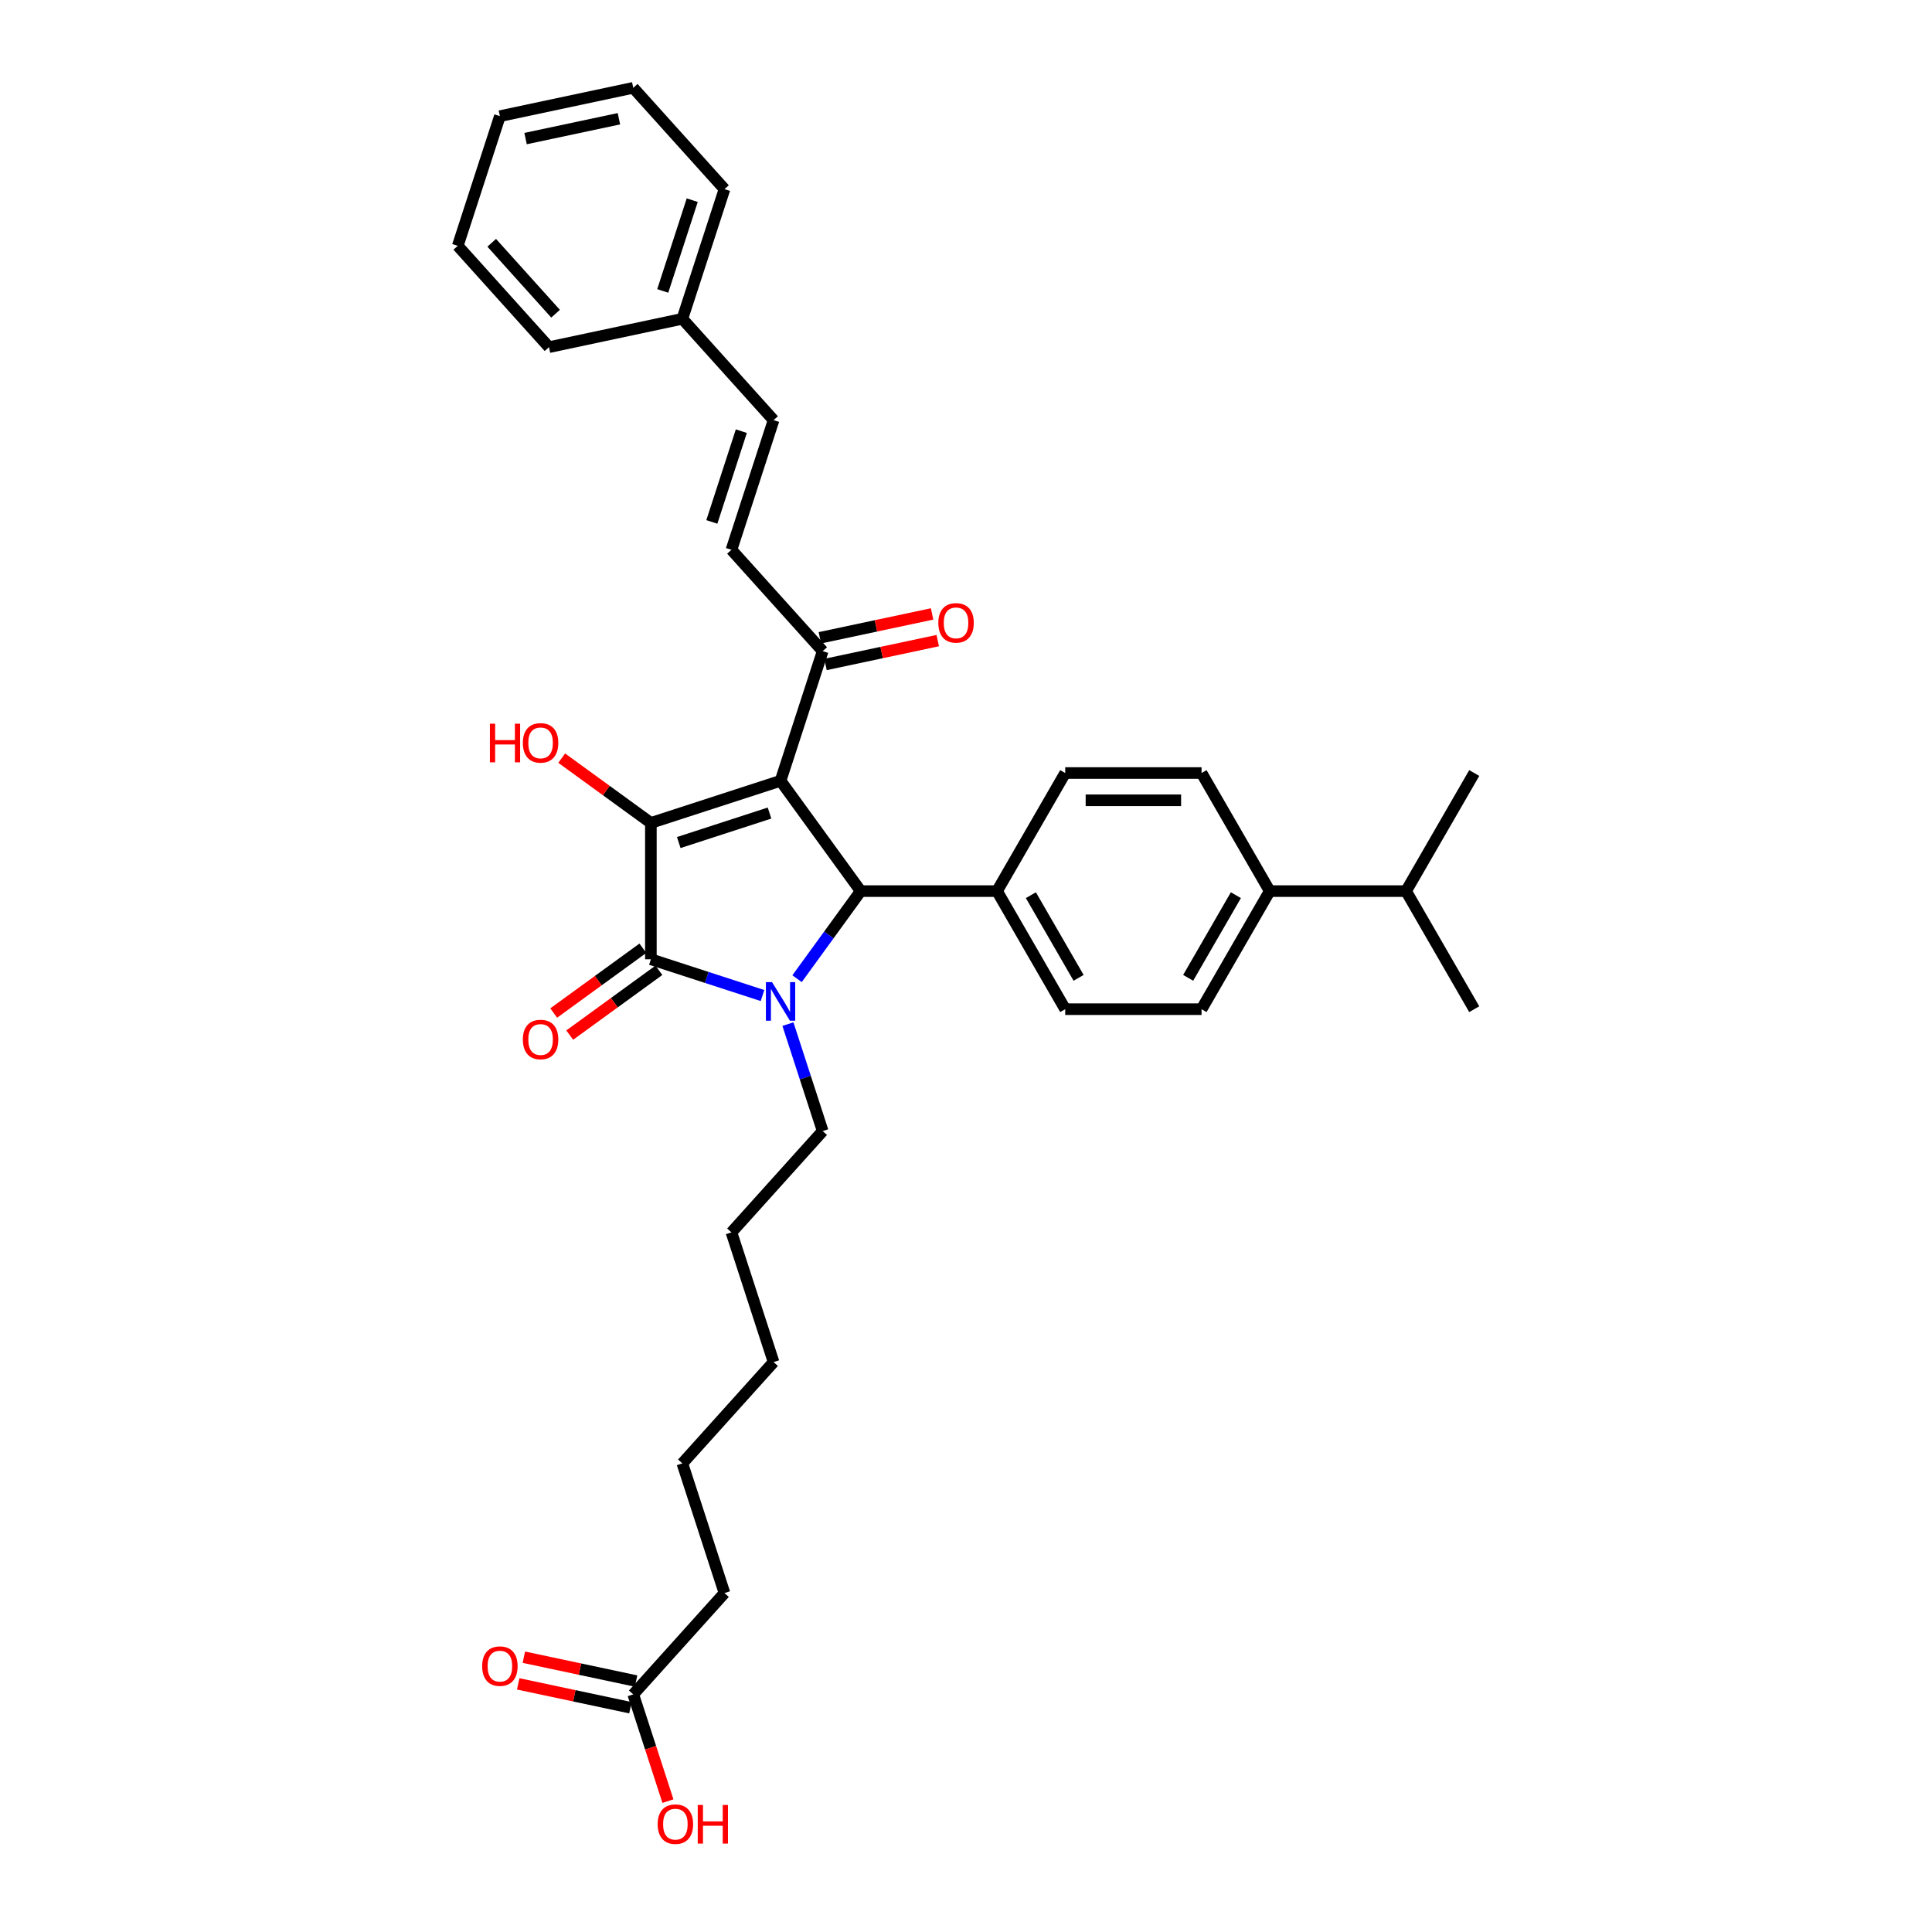 <?xml version='1.0' encoding='iso-8859-1'?>
<svg version='1.1' baseProfile='full'
              xmlns='http://www.w3.org/2000/svg'
                      xmlns:rdkit='http://www.rdkit.org/xml'
                      xmlns:xlink='http://www.w3.org/1999/xlink'
                  xml:space='preserve'
width='1000px' height='1000px' viewBox='0 0 1000 1000'>
<!-- END OF HEADER -->
<rect style='opacity:1.0;fill:#FFFFFF;stroke:none' width='1000' height='1000' x='0' y='0'> </rect>
<path class='bond-1' d='M 404.013,404.14 L 336.896,425.948' style='fill:none;fill-rule:evenodd;stroke:#000000;stroke-width:6px;stroke-linecap:butt;stroke-linejoin:miter;stroke-opacity:1' />
<path class='bond-1' d='M 398.307,420.835 L 351.325,436.1' style='fill:none;fill-rule:evenodd;stroke:#000000;stroke-width:6px;stroke-linecap:butt;stroke-linejoin:miter;stroke-opacity:1' />
<path class='bond-3' d='M 404.013,404.14 L 445.494,461.233' style='fill:none;fill-rule:evenodd;stroke:#000000;stroke-width:6px;stroke-linecap:butt;stroke-linejoin:miter;stroke-opacity:1' />
<path class='bond-4' d='M 404.013,404.14 L 425.821,337.023' style='fill:none;fill-rule:evenodd;stroke:#000000;stroke-width:6px;stroke-linecap:butt;stroke-linejoin:miter;stroke-opacity:1' />
<path class='bond-0' d='M 412.555,506.569 L 429.025,483.901' style='fill:none;fill-rule:evenodd;stroke:#0000FF;stroke-width:6px;stroke-linecap:butt;stroke-linejoin:miter;stroke-opacity:1' />
<path class='bond-0' d='M 429.025,483.901 L 445.494,461.233' style='fill:none;fill-rule:evenodd;stroke:#000000;stroke-width:6px;stroke-linecap:butt;stroke-linejoin:miter;stroke-opacity:1' />
<path class='bond-18' d='M 407.833,530.084 L 416.827,557.764' style='fill:none;fill-rule:evenodd;stroke:#0000FF;stroke-width:6px;stroke-linecap:butt;stroke-linejoin:miter;stroke-opacity:1' />
<path class='bond-18' d='M 416.827,557.764 L 425.821,585.444' style='fill:none;fill-rule:evenodd;stroke:#000000;stroke-width:6px;stroke-linecap:butt;stroke-linejoin:miter;stroke-opacity:1' />
<path class='bond-33' d='M 394.67,515.291 L 365.783,505.905' style='fill:none;fill-rule:evenodd;stroke:#0000FF;stroke-width:6px;stroke-linecap:butt;stroke-linejoin:miter;stroke-opacity:1' />
<path class='bond-33' d='M 365.783,505.905 L 336.896,496.519' style='fill:none;fill-rule:evenodd;stroke:#000000;stroke-width:6px;stroke-linecap:butt;stroke-linejoin:miter;stroke-opacity:1' />
<path class='bond-2' d='M 336.896,425.948 L 336.896,496.519' style='fill:none;fill-rule:evenodd;stroke:#000000;stroke-width:6px;stroke-linecap:butt;stroke-linejoin:miter;stroke-opacity:1' />
<path class='bond-11' d='M 336.896,425.948 L 313.819,409.181' style='fill:none;fill-rule:evenodd;stroke:#000000;stroke-width:6px;stroke-linecap:butt;stroke-linejoin:miter;stroke-opacity:1' />
<path class='bond-11' d='M 313.819,409.181 L 290.741,392.414' style='fill:none;fill-rule:evenodd;stroke:#FF0000;stroke-width:6px;stroke-linecap:butt;stroke-linejoin:miter;stroke-opacity:1' />
<path class='bond-7' d='M 332.748,490.81 L 309.671,507.576' style='fill:none;fill-rule:evenodd;stroke:#000000;stroke-width:6px;stroke-linecap:butt;stroke-linejoin:miter;stroke-opacity:1' />
<path class='bond-7' d='M 309.671,507.576 L 286.593,524.343' style='fill:none;fill-rule:evenodd;stroke:#FF0000;stroke-width:6px;stroke-linecap:butt;stroke-linejoin:miter;stroke-opacity:1' />
<path class='bond-7' d='M 341.044,502.228 L 317.967,518.995' style='fill:none;fill-rule:evenodd;stroke:#000000;stroke-width:6px;stroke-linecap:butt;stroke-linejoin:miter;stroke-opacity:1' />
<path class='bond-7' d='M 317.967,518.995 L 294.889,535.762' style='fill:none;fill-rule:evenodd;stroke:#FF0000;stroke-width:6px;stroke-linecap:butt;stroke-linejoin:miter;stroke-opacity:1' />
<path class='bond-6' d='M 445.494,461.233 L 516.065,461.233' style='fill:none;fill-rule:evenodd;stroke:#000000;stroke-width:6px;stroke-linecap:butt;stroke-linejoin:miter;stroke-opacity:1' />
<path class='bond-5' d='M 425.821,337.023 L 378.6,284.578' style='fill:none;fill-rule:evenodd;stroke:#000000;stroke-width:6px;stroke-linecap:butt;stroke-linejoin:miter;stroke-opacity:1' />
<path class='bond-12' d='M 427.288,343.926 L 456.334,337.752' style='fill:none;fill-rule:evenodd;stroke:#000000;stroke-width:6px;stroke-linecap:butt;stroke-linejoin:miter;stroke-opacity:1' />
<path class='bond-12' d='M 456.334,337.752 L 485.379,331.578' style='fill:none;fill-rule:evenodd;stroke:#FF0000;stroke-width:6px;stroke-linecap:butt;stroke-linejoin:miter;stroke-opacity:1' />
<path class='bond-12' d='M 424.354,330.12 L 453.399,323.946' style='fill:none;fill-rule:evenodd;stroke:#000000;stroke-width:6px;stroke-linecap:butt;stroke-linejoin:miter;stroke-opacity:1' />
<path class='bond-12' d='M 453.399,323.946 L 482.444,317.772' style='fill:none;fill-rule:evenodd;stroke:#FF0000;stroke-width:6px;stroke-linecap:butt;stroke-linejoin:miter;stroke-opacity:1' />
<path class='bond-8' d='M 378.6,284.578 L 400.407,217.461' style='fill:none;fill-rule:evenodd;stroke:#000000;stroke-width:6px;stroke-linecap:butt;stroke-linejoin:miter;stroke-opacity:1' />
<path class='bond-8' d='M 368.447,270.149 L 383.713,223.167' style='fill:none;fill-rule:evenodd;stroke:#000000;stroke-width:6px;stroke-linecap:butt;stroke-linejoin:miter;stroke-opacity:1' />
<path class='bond-14' d='M 516.065,461.233 L 551.351,400.117' style='fill:none;fill-rule:evenodd;stroke:#000000;stroke-width:6px;stroke-linecap:butt;stroke-linejoin:miter;stroke-opacity:1' />
<path class='bond-15' d='M 516.065,461.233 L 551.351,522.35' style='fill:none;fill-rule:evenodd;stroke:#000000;stroke-width:6px;stroke-linecap:butt;stroke-linejoin:miter;stroke-opacity:1' />
<path class='bond-15' d='M 533.581,463.344 L 558.281,506.125' style='fill:none;fill-rule:evenodd;stroke:#000000;stroke-width:6px;stroke-linecap:butt;stroke-linejoin:miter;stroke-opacity:1' />
<path class='bond-19' d='M 400.407,217.461 L 353.186,165.016' style='fill:none;fill-rule:evenodd;stroke:#000000;stroke-width:6px;stroke-linecap:butt;stroke-linejoin:miter;stroke-opacity:1' />
<path class='bond-9' d='M 327.772,877.012 L 374.994,824.567' style='fill:none;fill-rule:evenodd;stroke:#000000;stroke-width:6px;stroke-linecap:butt;stroke-linejoin:miter;stroke-opacity:1' />
<path class='bond-13' d='M 329.24,870.109 L 300.194,863.935' style='fill:none;fill-rule:evenodd;stroke:#000000;stroke-width:6px;stroke-linecap:butt;stroke-linejoin:miter;stroke-opacity:1' />
<path class='bond-13' d='M 300.194,863.935 L 271.149,857.762' style='fill:none;fill-rule:evenodd;stroke:#FF0000;stroke-width:6px;stroke-linecap:butt;stroke-linejoin:miter;stroke-opacity:1' />
<path class='bond-13' d='M 326.305,883.915 L 297.26,877.741' style='fill:none;fill-rule:evenodd;stroke:#000000;stroke-width:6px;stroke-linecap:butt;stroke-linejoin:miter;stroke-opacity:1' />
<path class='bond-13' d='M 297.26,877.741 L 268.215,871.567' style='fill:none;fill-rule:evenodd;stroke:#FF0000;stroke-width:6px;stroke-linecap:butt;stroke-linejoin:miter;stroke-opacity:1' />
<path class='bond-21' d='M 327.772,877.012 L 336.748,904.636' style='fill:none;fill-rule:evenodd;stroke:#000000;stroke-width:6px;stroke-linecap:butt;stroke-linejoin:miter;stroke-opacity:1' />
<path class='bond-21' d='M 336.748,904.636 L 345.723,932.259' style='fill:none;fill-rule:evenodd;stroke:#FF0000;stroke-width:6px;stroke-linecap:butt;stroke-linejoin:miter;stroke-opacity:1' />
<path class='bond-10' d='M 657.208,461.233 L 621.922,522.35' style='fill:none;fill-rule:evenodd;stroke:#000000;stroke-width:6px;stroke-linecap:butt;stroke-linejoin:miter;stroke-opacity:1' />
<path class='bond-10' d='M 639.691,463.344 L 614.992,506.125' style='fill:none;fill-rule:evenodd;stroke:#000000;stroke-width:6px;stroke-linecap:butt;stroke-linejoin:miter;stroke-opacity:1' />
<path class='bond-20' d='M 657.208,461.233 L 727.779,461.233' style='fill:none;fill-rule:evenodd;stroke:#000000;stroke-width:6px;stroke-linecap:butt;stroke-linejoin:miter;stroke-opacity:1' />
<path class='bond-34' d='M 657.208,461.233 L 621.922,400.117' style='fill:none;fill-rule:evenodd;stroke:#000000;stroke-width:6px;stroke-linecap:butt;stroke-linejoin:miter;stroke-opacity:1' />
<path class='bond-16' d='M 551.351,400.117 L 621.922,400.117' style='fill:none;fill-rule:evenodd;stroke:#000000;stroke-width:6px;stroke-linecap:butt;stroke-linejoin:miter;stroke-opacity:1' />
<path class='bond-16' d='M 561.936,414.231 L 611.336,414.231' style='fill:none;fill-rule:evenodd;stroke:#000000;stroke-width:6px;stroke-linecap:butt;stroke-linejoin:miter;stroke-opacity:1' />
<path class='bond-17' d='M 551.351,522.35 L 621.922,522.35' style='fill:none;fill-rule:evenodd;stroke:#000000;stroke-width:6px;stroke-linecap:butt;stroke-linejoin:miter;stroke-opacity:1' />
<path class='bond-27' d='M 425.821,585.444 L 378.6,637.888' style='fill:none;fill-rule:evenodd;stroke:#000000;stroke-width:6px;stroke-linecap:butt;stroke-linejoin:miter;stroke-opacity:1' />
<path class='bond-25' d='M 353.186,165.016 L 374.994,97.899' style='fill:none;fill-rule:evenodd;stroke:#000000;stroke-width:6px;stroke-linecap:butt;stroke-linejoin:miter;stroke-opacity:1' />
<path class='bond-25' d='M 343.034,150.587 L 358.299,103.605' style='fill:none;fill-rule:evenodd;stroke:#000000;stroke-width:6px;stroke-linecap:butt;stroke-linejoin:miter;stroke-opacity:1' />
<path class='bond-26' d='M 353.186,165.016 L 284.157,179.689' style='fill:none;fill-rule:evenodd;stroke:#000000;stroke-width:6px;stroke-linecap:butt;stroke-linejoin:miter;stroke-opacity:1' />
<path class='bond-23' d='M 727.779,461.233 L 763.064,522.35' style='fill:none;fill-rule:evenodd;stroke:#000000;stroke-width:6px;stroke-linecap:butt;stroke-linejoin:miter;stroke-opacity:1' />
<path class='bond-24' d='M 727.779,461.233 L 763.064,400.117' style='fill:none;fill-rule:evenodd;stroke:#000000;stroke-width:6px;stroke-linecap:butt;stroke-linejoin:miter;stroke-opacity:1' />
<path class='bond-22' d='M 374.994,824.567 L 353.186,757.45' style='fill:none;fill-rule:evenodd;stroke:#000000;stroke-width:6px;stroke-linecap:butt;stroke-linejoin:miter;stroke-opacity:1' />
<path class='bond-31' d='M 374.994,97.899 L 327.772,45.455' style='fill:none;fill-rule:evenodd;stroke:#000000;stroke-width:6px;stroke-linecap:butt;stroke-linejoin:miter;stroke-opacity:1' />
<path class='bond-30' d='M 284.157,179.689 L 236.936,127.244' style='fill:none;fill-rule:evenodd;stroke:#000000;stroke-width:6px;stroke-linecap:butt;stroke-linejoin:miter;stroke-opacity:1' />
<path class='bond-30' d='M 287.563,162.378 L 254.508,125.667' style='fill:none;fill-rule:evenodd;stroke:#000000;stroke-width:6px;stroke-linecap:butt;stroke-linejoin:miter;stroke-opacity:1' />
<path class='bond-29' d='M 378.6,637.888 L 400.407,705.006' style='fill:none;fill-rule:evenodd;stroke:#000000;stroke-width:6px;stroke-linecap:butt;stroke-linejoin:miter;stroke-opacity:1' />
<path class='bond-28' d='M 353.186,757.45 L 400.407,705.006' style='fill:none;fill-rule:evenodd;stroke:#000000;stroke-width:6px;stroke-linecap:butt;stroke-linejoin:miter;stroke-opacity:1' />
<path class='bond-32' d='M 236.936,127.244 L 258.743,60.127' style='fill:none;fill-rule:evenodd;stroke:#000000;stroke-width:6px;stroke-linecap:butt;stroke-linejoin:miter;stroke-opacity:1' />
<path class='bond-35' d='M 327.772,45.455 L 258.743,60.127' style='fill:none;fill-rule:evenodd;stroke:#000000;stroke-width:6px;stroke-linecap:butt;stroke-linejoin:miter;stroke-opacity:1' />
<path class='bond-35' d='M 320.353,61.461 L 272.032,71.732' style='fill:none;fill-rule:evenodd;stroke:#000000;stroke-width:6px;stroke-linecap:butt;stroke-linejoin:miter;stroke-opacity:1' />
<path  class='atom-1' d='M 399.596 508.334
L 406.145 518.919
Q 406.794 519.964, 407.838 521.855
Q 408.883 523.746, 408.939 523.859
L 408.939 508.334
L 411.593 508.334
L 411.593 528.319
L 408.854 528.319
L 401.826 516.746
Q 401.007 515.391, 400.132 513.838
Q 399.285 512.286, 399.031 511.806
L 399.031 528.319
L 396.434 528.319
L 396.434 508.334
L 399.596 508.334
' fill='#0000FF'/>
<path  class='atom-8' d='M 270.629 538.056
Q 270.629 533.257, 273 530.575
Q 275.371 527.894, 279.803 527.894
Q 284.235 527.894, 286.606 530.575
Q 288.977 533.257, 288.977 538.056
Q 288.977 542.911, 286.578 545.678
Q 284.178 548.416, 279.803 548.416
Q 275.399 548.416, 273 545.678
Q 270.629 542.94, 270.629 538.056
M 279.803 546.158
Q 282.852 546.158, 284.489 544.125
Q 286.154 542.064, 286.154 538.056
Q 286.154 534.132, 284.489 532.156
Q 282.852 530.152, 279.803 530.152
Q 276.754 530.152, 275.089 532.128
Q 273.451 534.104, 273.451 538.056
Q 273.451 542.093, 275.089 544.125
Q 276.754 546.158, 279.803 546.158
' fill='#FF0000'/>
<path  class='atom-12' d='M 253.579 374.587
L 256.289 374.587
L 256.289 383.084
L 266.507 383.084
L 266.507 374.587
L 269.217 374.587
L 269.217 394.573
L 266.507 394.573
L 266.507 385.342
L 256.289 385.342
L 256.289 394.573
L 253.579 394.573
L 253.579 374.587
' fill='#FF0000'/>
<path  class='atom-12' d='M 270.629 384.523
Q 270.629 379.725, 273 377.043
Q 275.371 374.361, 279.803 374.361
Q 284.235 374.361, 286.606 377.043
Q 288.977 379.725, 288.977 384.523
Q 288.977 389.379, 286.578 392.145
Q 284.178 394.883, 279.803 394.883
Q 275.399 394.883, 273 392.145
Q 270.629 389.407, 270.629 384.523
M 279.803 392.625
Q 282.852 392.625, 284.489 390.593
Q 286.154 388.532, 286.154 384.523
Q 286.154 380.6, 284.489 378.624
Q 282.852 376.619, 279.803 376.619
Q 276.754 376.619, 275.089 378.595
Q 273.451 380.571, 273.451 384.523
Q 273.451 388.56, 275.089 390.593
Q 276.754 392.625, 279.803 392.625
' fill='#FF0000'/>
<path  class='atom-13' d='M 485.676 322.407
Q 485.676 317.608, 488.047 314.926
Q 490.418 312.244, 494.85 312.244
Q 499.282 312.244, 501.653 314.926
Q 504.024 317.608, 504.024 322.407
Q 504.024 327.262, 501.625 330.028
Q 499.225 332.767, 494.85 332.767
Q 490.446 332.767, 488.047 330.028
Q 485.676 327.29, 485.676 322.407
M 494.85 330.508
Q 497.899 330.508, 499.536 328.476
Q 501.201 326.415, 501.201 322.407
Q 501.201 318.483, 499.536 316.507
Q 497.899 314.503, 494.85 314.503
Q 491.801 314.503, 490.136 316.479
Q 488.499 318.455, 488.499 322.407
Q 488.499 326.443, 490.136 328.476
Q 491.801 330.508, 494.85 330.508
' fill='#FF0000'/>
<path  class='atom-14' d='M 249.569 862.396
Q 249.569 857.597, 251.94 854.915
Q 254.311 852.234, 258.743 852.234
Q 263.175 852.234, 265.546 854.915
Q 267.918 857.597, 267.918 862.396
Q 267.918 867.251, 265.518 870.018
Q 263.119 872.756, 258.743 872.756
Q 254.34 872.756, 251.94 870.018
Q 249.569 867.279, 249.569 862.396
M 258.743 870.497
Q 261.792 870.497, 263.429 868.465
Q 265.095 866.404, 265.095 862.396
Q 265.095 858.472, 263.429 856.496
Q 261.792 854.492, 258.743 854.492
Q 255.695 854.492, 254.029 856.468
Q 252.392 858.444, 252.392 862.396
Q 252.392 866.433, 254.029 868.465
Q 255.695 870.497, 258.743 870.497
' fill='#FF0000'/>
<path  class='atom-22' d='M 340.406 944.186
Q 340.406 939.387, 342.777 936.705
Q 345.148 934.023, 349.58 934.023
Q 354.012 934.023, 356.383 936.705
Q 358.754 939.387, 358.754 944.186
Q 358.754 949.041, 356.355 951.807
Q 353.955 954.545, 349.58 954.545
Q 345.176 954.545, 342.777 951.807
Q 340.406 949.069, 340.406 944.186
M 349.58 952.287
Q 352.629 952.287, 354.266 950.255
Q 355.931 948.194, 355.931 944.186
Q 355.931 940.262, 354.266 938.286
Q 352.629 936.282, 349.58 936.282
Q 346.531 936.282, 344.866 938.258
Q 343.229 940.234, 343.229 944.186
Q 343.229 948.222, 344.866 950.255
Q 346.531 952.287, 349.58 952.287
' fill='#FF0000'/>
<path  class='atom-22' d='M 361.154 934.249
L 363.864 934.249
L 363.864 942.746
L 374.082 942.746
L 374.082 934.249
L 376.792 934.249
L 376.792 954.235
L 374.082 954.235
L 374.082 945.004
L 363.864 945.004
L 363.864 954.235
L 361.154 954.235
L 361.154 934.249
' fill='#FF0000'/>
</svg>
